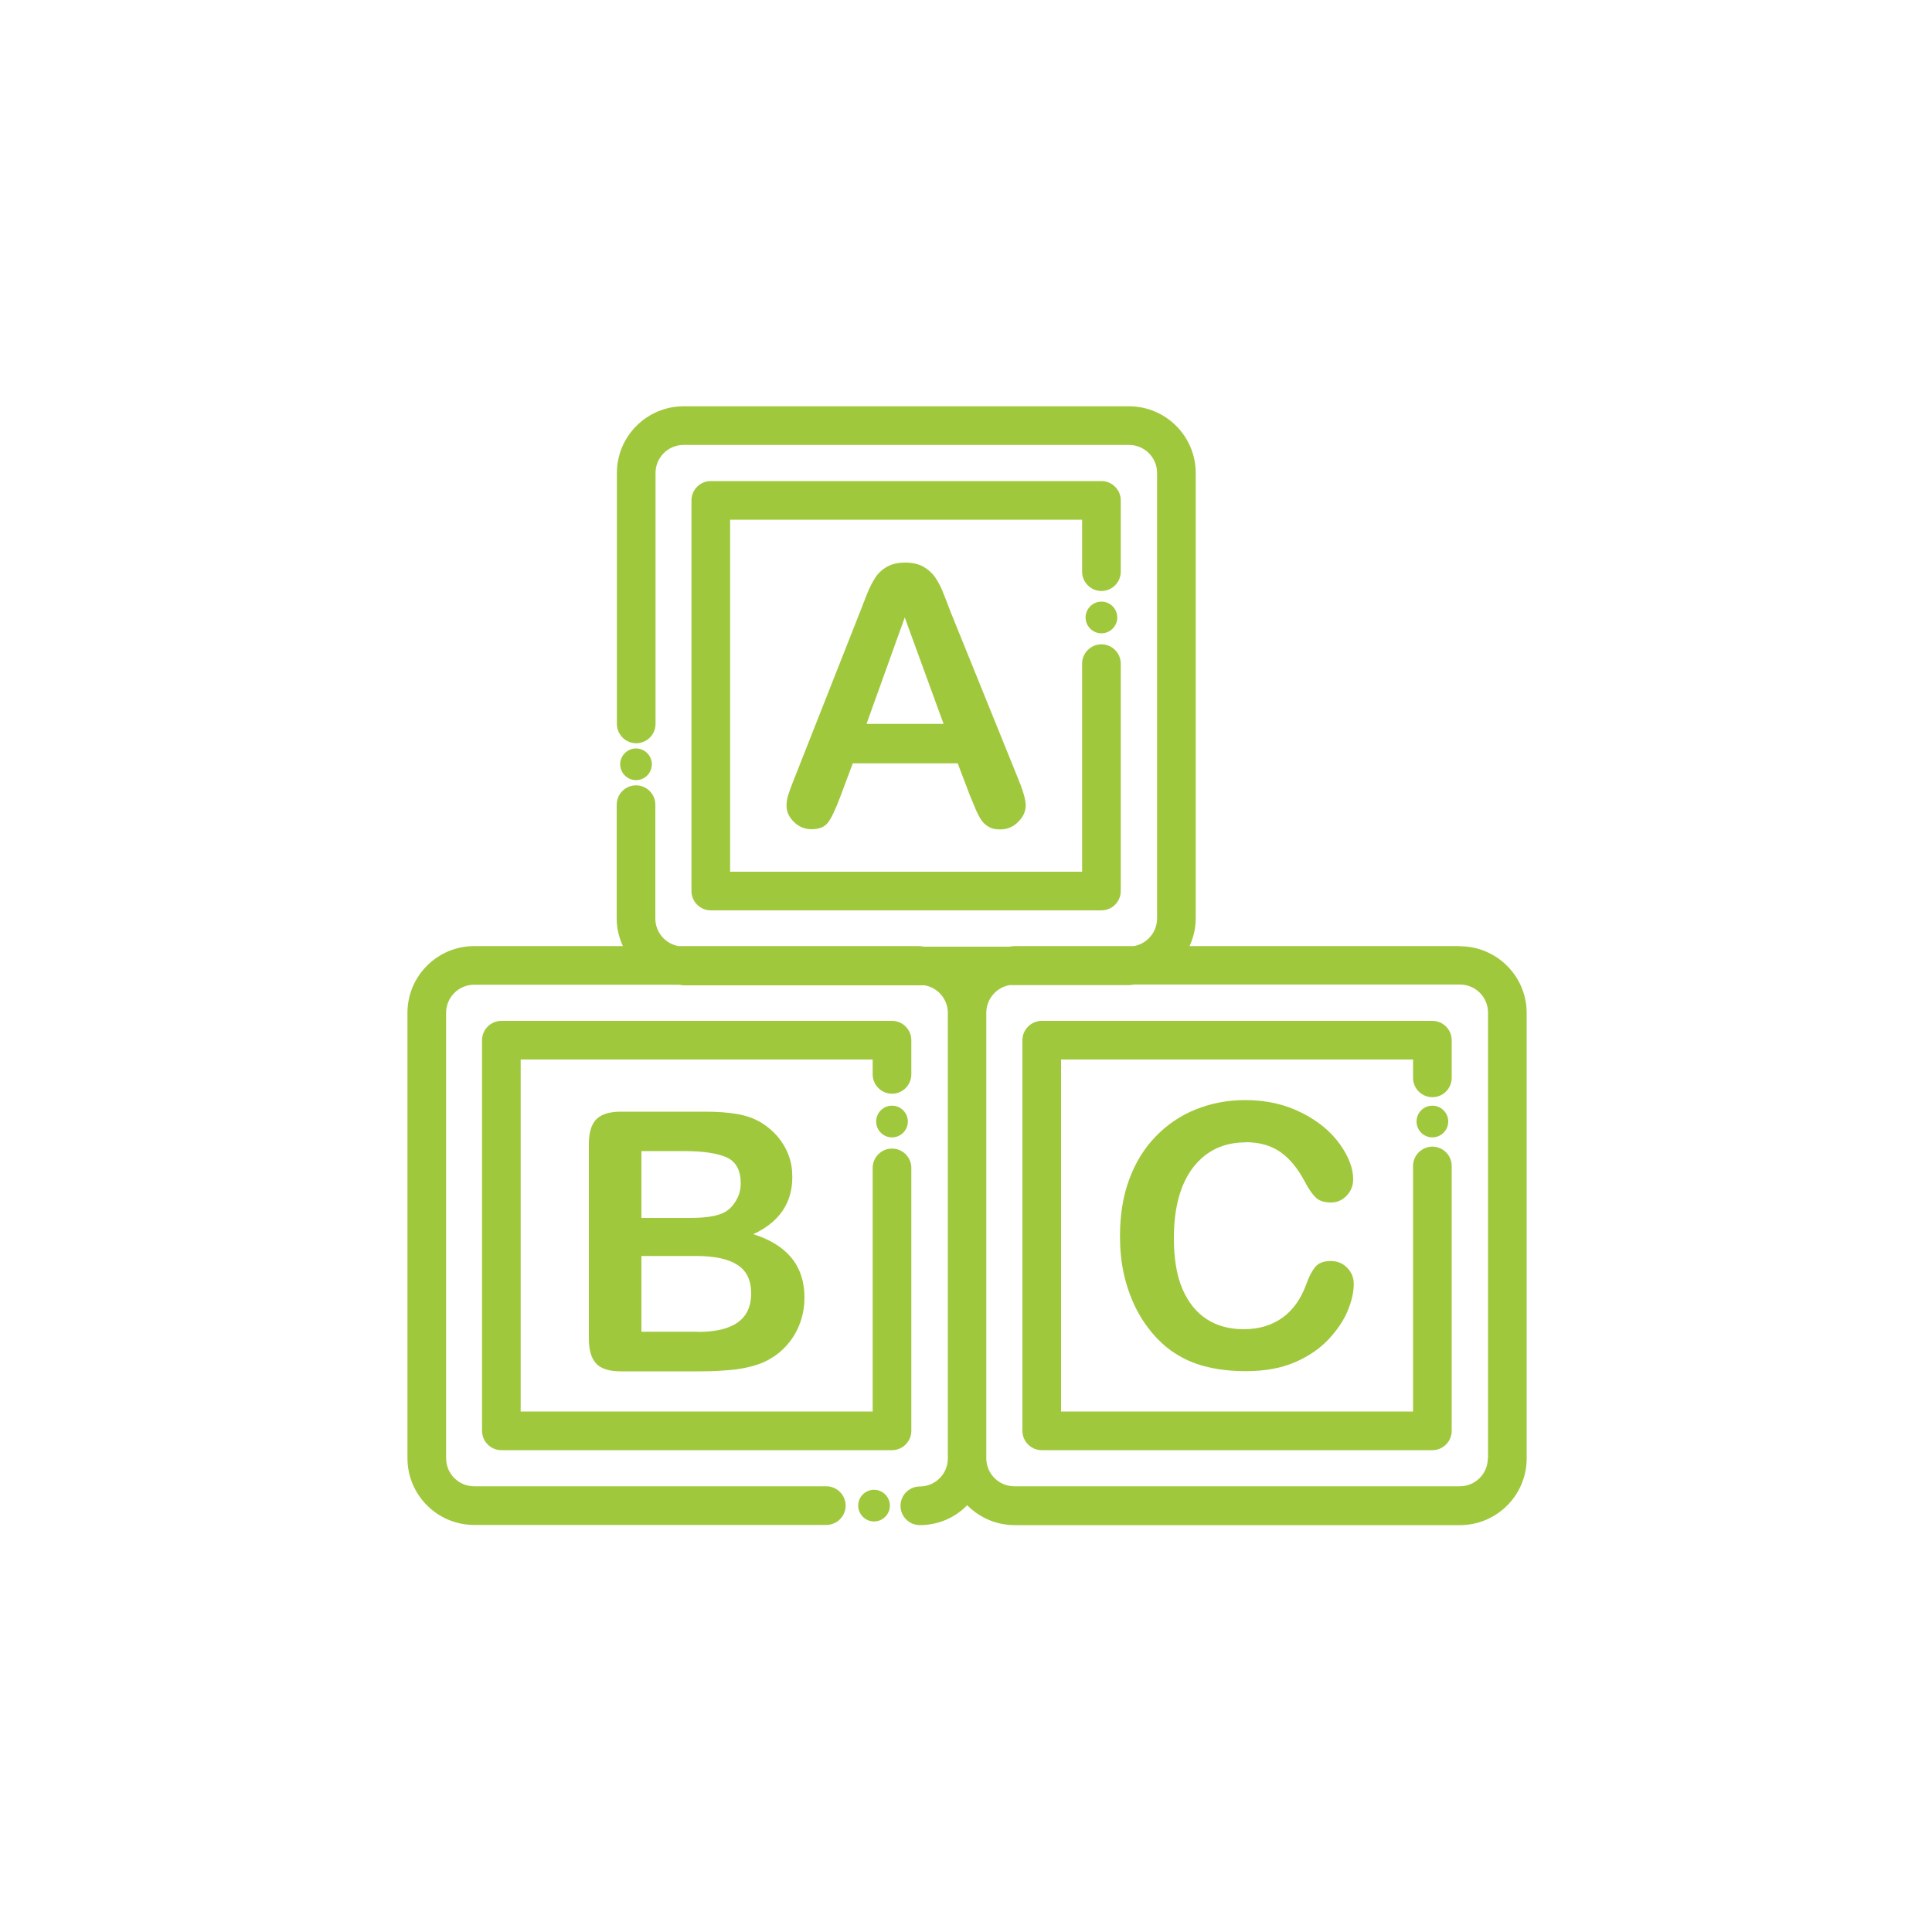 <?xml version="1.0" encoding="UTF-8"?>
<svg xmlns="http://www.w3.org/2000/svg" id="Ebene_1" viewBox="0 0 100 100">
  <defs>
    <style>.cls-1{fill:#a0c83c;}</style>
  </defs>
  <path class="cls-1" d="m75.56,48.97h-13.99c.2-.44.32-.92.32-1.43v-23.06c0-1.9-1.55-3.45-3.45-3.45h-23.06c-1.9,0-3.45,1.55-3.45,3.45v12.99c0,.55.45,1,1,1s1-.45,1-1v-12.99c0-.8.65-1.45,1.45-1.45h23.06c.8,0,1.45.65,1.45,1.45v23.06c0,.71-.52,1.31-1.2,1.43h-6.19c-.09,0-.17.02-.25.03h-4.4c-.08,0-.17-.03-.25-.03h-12.48c-.68-.12-1.2-.71-1.2-1.43v-5.89c0-.55-.45-1-1-1s-1,.45-1,1v5.89c0,.51.12.99.32,1.43h-7.7c-1.9,0-3.45,1.55-3.45,3.45v23.06c0,1.9,1.55,3.45,3.45,3.45h18.23c.55,0,1-.45,1-1s-.45-1-1-1h-18.23c-.8,0-1.45-.65-1.45-1.45v-23.06c0-.8.65-1.45,1.45-1.45h10.59c.08,0,.17.03.25.03h12.48c.68.12,1.2.71,1.2,1.43v23.06c0,.8-.65,1.45-1.45,1.45-.55,0-1,.45-1,1s.45,1,1,1c.96,0,1.83-.39,2.45-1.03.63.63,1.49,1.03,2.45,1.03h23.06c1.9,0,3.45-1.55,3.45-3.45v-23.06c0-1.9-1.55-3.45-3.45-3.45Zm1.45,26.51c0,.8-.65,1.45-1.45,1.45h-23.06c-.8,0-1.45-.65-1.45-1.45v-23.06c0-.71.52-1.31,1.2-1.43h6.19c.09,0,.17-.02.25-.03h16.88c.8,0,1.45.65,1.45,1.45v23.06Z"></path>
  <path class="cls-1" d="m58.01,25.9c0-.55-.45-1-1-1h-20.22c-.55,0-1,.45-1,1v20.22c0,.55.45,1,1,1h20.22c.55,0,1-.45,1-1v-11.77c0-.55-.45-1-1-1s-1,.45-1,1v10.77h-18.22v-18.22h18.22v2.69c0,.55.45,1,1,1s1-.45,1-1v-3.69Z"></path>
  <path class="cls-1" d="m47.17,74.06v-13.61c0-.55-.45-1-1-1s-1,.45-1,1v12.61h-18.22v-18.22h18.22v.77c0,.55.45,1,1,1s1-.45,1-1v-1.77c0-.55-.45-1-1-1h-20.22c-.55,0-1,.45-1,1v20.22c0,.55.45,1,1,1h20.22c.55,0,1-.45,1-1Z"></path>
  <path class="cls-1" d="m74.14,52.84h-20.22c-.55,0-1,.45-1,1v20.22c0,.55.45,1,1,1h20.22c.55,0,1-.45,1-1v-13.71c0-.55-.45-1-1-1s-1,.45-1,1v12.71h-18.22v-18.22h18.22v.95c0,.55.45,1,1,1s1-.45,1-1v-1.95c0-.55-.45-1-1-1Z"></path>
  <path class="cls-1" d="m48.79,30.6c-.11-.26-.24-.5-.39-.72-.15-.22-.36-.41-.61-.55-.25-.14-.57-.21-.94-.21s-.68.07-.93.21c-.25.14-.46.33-.61.56-.15.23-.3.52-.44.87-.14.35-.25.65-.35.9l-3.42,8.67c-.14.35-.24.62-.3.81-.06.19-.09.38-.09.56,0,.32.13.6.39.85.26.25.56.37.9.37.4,0,.69-.12.86-.35.18-.23.39-.69.64-1.35l.64-1.71h5.43l.64,1.68c.08.21.19.44.3.72.12.27.23.47.33.6.1.13.23.23.38.31.15.08.33.11.55.11.36,0,.68-.13.93-.39.26-.26.39-.54.39-.85s-.14-.78-.41-1.43l-3.49-8.62c-.16-.43-.3-.78-.4-1.03Zm-3.94,6.87l1.98-5.51,2.01,5.51h-3.99Z"></path>
  <path class="cls-1" d="m41.01,60.91c0-.39-.06-.76-.19-1.11-.13-.35-.32-.67-.56-.96-.25-.29-.53-.53-.84-.72-.37-.23-.8-.38-1.27-.46-.47-.08-1.03-.12-1.67-.12h-4.35c-.58,0-1,.13-1.26.39-.26.26-.39.69-.39,1.28v10.1c0,.58.13,1,.38,1.27.25.27.68.4,1.27.4h4.1c.71,0,1.33-.04,1.86-.1.53-.07,1-.19,1.41-.36.65-.29,1.17-.73,1.56-1.33.38-.6.58-1.28.58-2.03,0-1.62-.88-2.72-2.65-3.28,1.34-.62,2.02-1.61,2.02-2.95Zm-7.81-1.33h2.21c.99,0,1.72.11,2.21.33.48.22.72.67.72,1.35,0,.32-.08.6-.23.86-.2.36-.48.61-.85.73-.37.13-.89.19-1.57.19h-2.49v-3.47Zm2.92,9.35h-2.92v-3.92h2.83c.95,0,1.66.15,2.14.46.48.31.71.8.71,1.48,0,1.33-.92,1.99-2.76,1.99Z"></path>
  <path class="cls-1" d="m64.47,59.12c.71,0,1.31.17,1.79.5.48.33.9.84,1.26,1.51.21.41.41.69.59.86.18.17.44.25.79.25.31,0,.58-.12.81-.36.22-.24.33-.52.33-.83,0-.58-.23-1.18-.69-1.83-.46-.64-1.11-1.19-1.97-1.62-.86-.44-1.84-.66-2.93-.66-.9,0-1.75.16-2.55.48-.8.32-1.49.79-2.08,1.4-.59.61-1.05,1.35-1.37,2.22-.32.86-.48,1.84-.48,2.94,0,.67.06,1.31.19,1.91.13.6.32,1.16.57,1.69.25.53.56,1,.92,1.43.4.47.84.85,1.32,1.13.48.29,1.01.5,1.6.63.59.14,1.24.2,1.95.2.94,0,1.77-.15,2.48-.45.71-.3,1.29-.7,1.75-1.18.46-.49.79-.98,1-1.48.21-.5.32-.97.32-1.4,0-.34-.12-.62-.35-.85-.23-.23-.51-.34-.84-.34-.38,0-.66.11-.83.34-.17.22-.32.52-.44.87-.28.76-.69,1.34-1.24,1.73-.55.39-1.21.59-2,.59-.73,0-1.37-.17-1.91-.52-.54-.35-.96-.87-1.26-1.57-.3-.7-.44-1.58-.44-2.63,0-1.58.34-2.8,1-3.66.67-.86,1.57-1.29,2.7-1.29Z"></path>
  <path class="cls-1" d="m45.24,77.11c-.45,0-.82.37-.82.82s.37.82.82.82.82-.37.82-.82-.37-.82-.82-.82Z"></path>
  <circle class="cls-1" cx="46.17" cy="58.05" r=".82"></circle>
  <circle class="cls-1" cx="74.14" cy="58.05" r=".82"></circle>
  <path class="cls-1" d="m57.01,31.14c-.45,0-.82.37-.82.82s.37.82.82.82.82-.37.82-.82-.37-.82-.82-.82Z"></path>
  <path class="cls-1" d="m32.92,40.38c.45,0,.82-.37.82-.82s-.37-.82-.82-.82-.82.37-.82.82.37.82.82.82Z"></path>
</svg>
